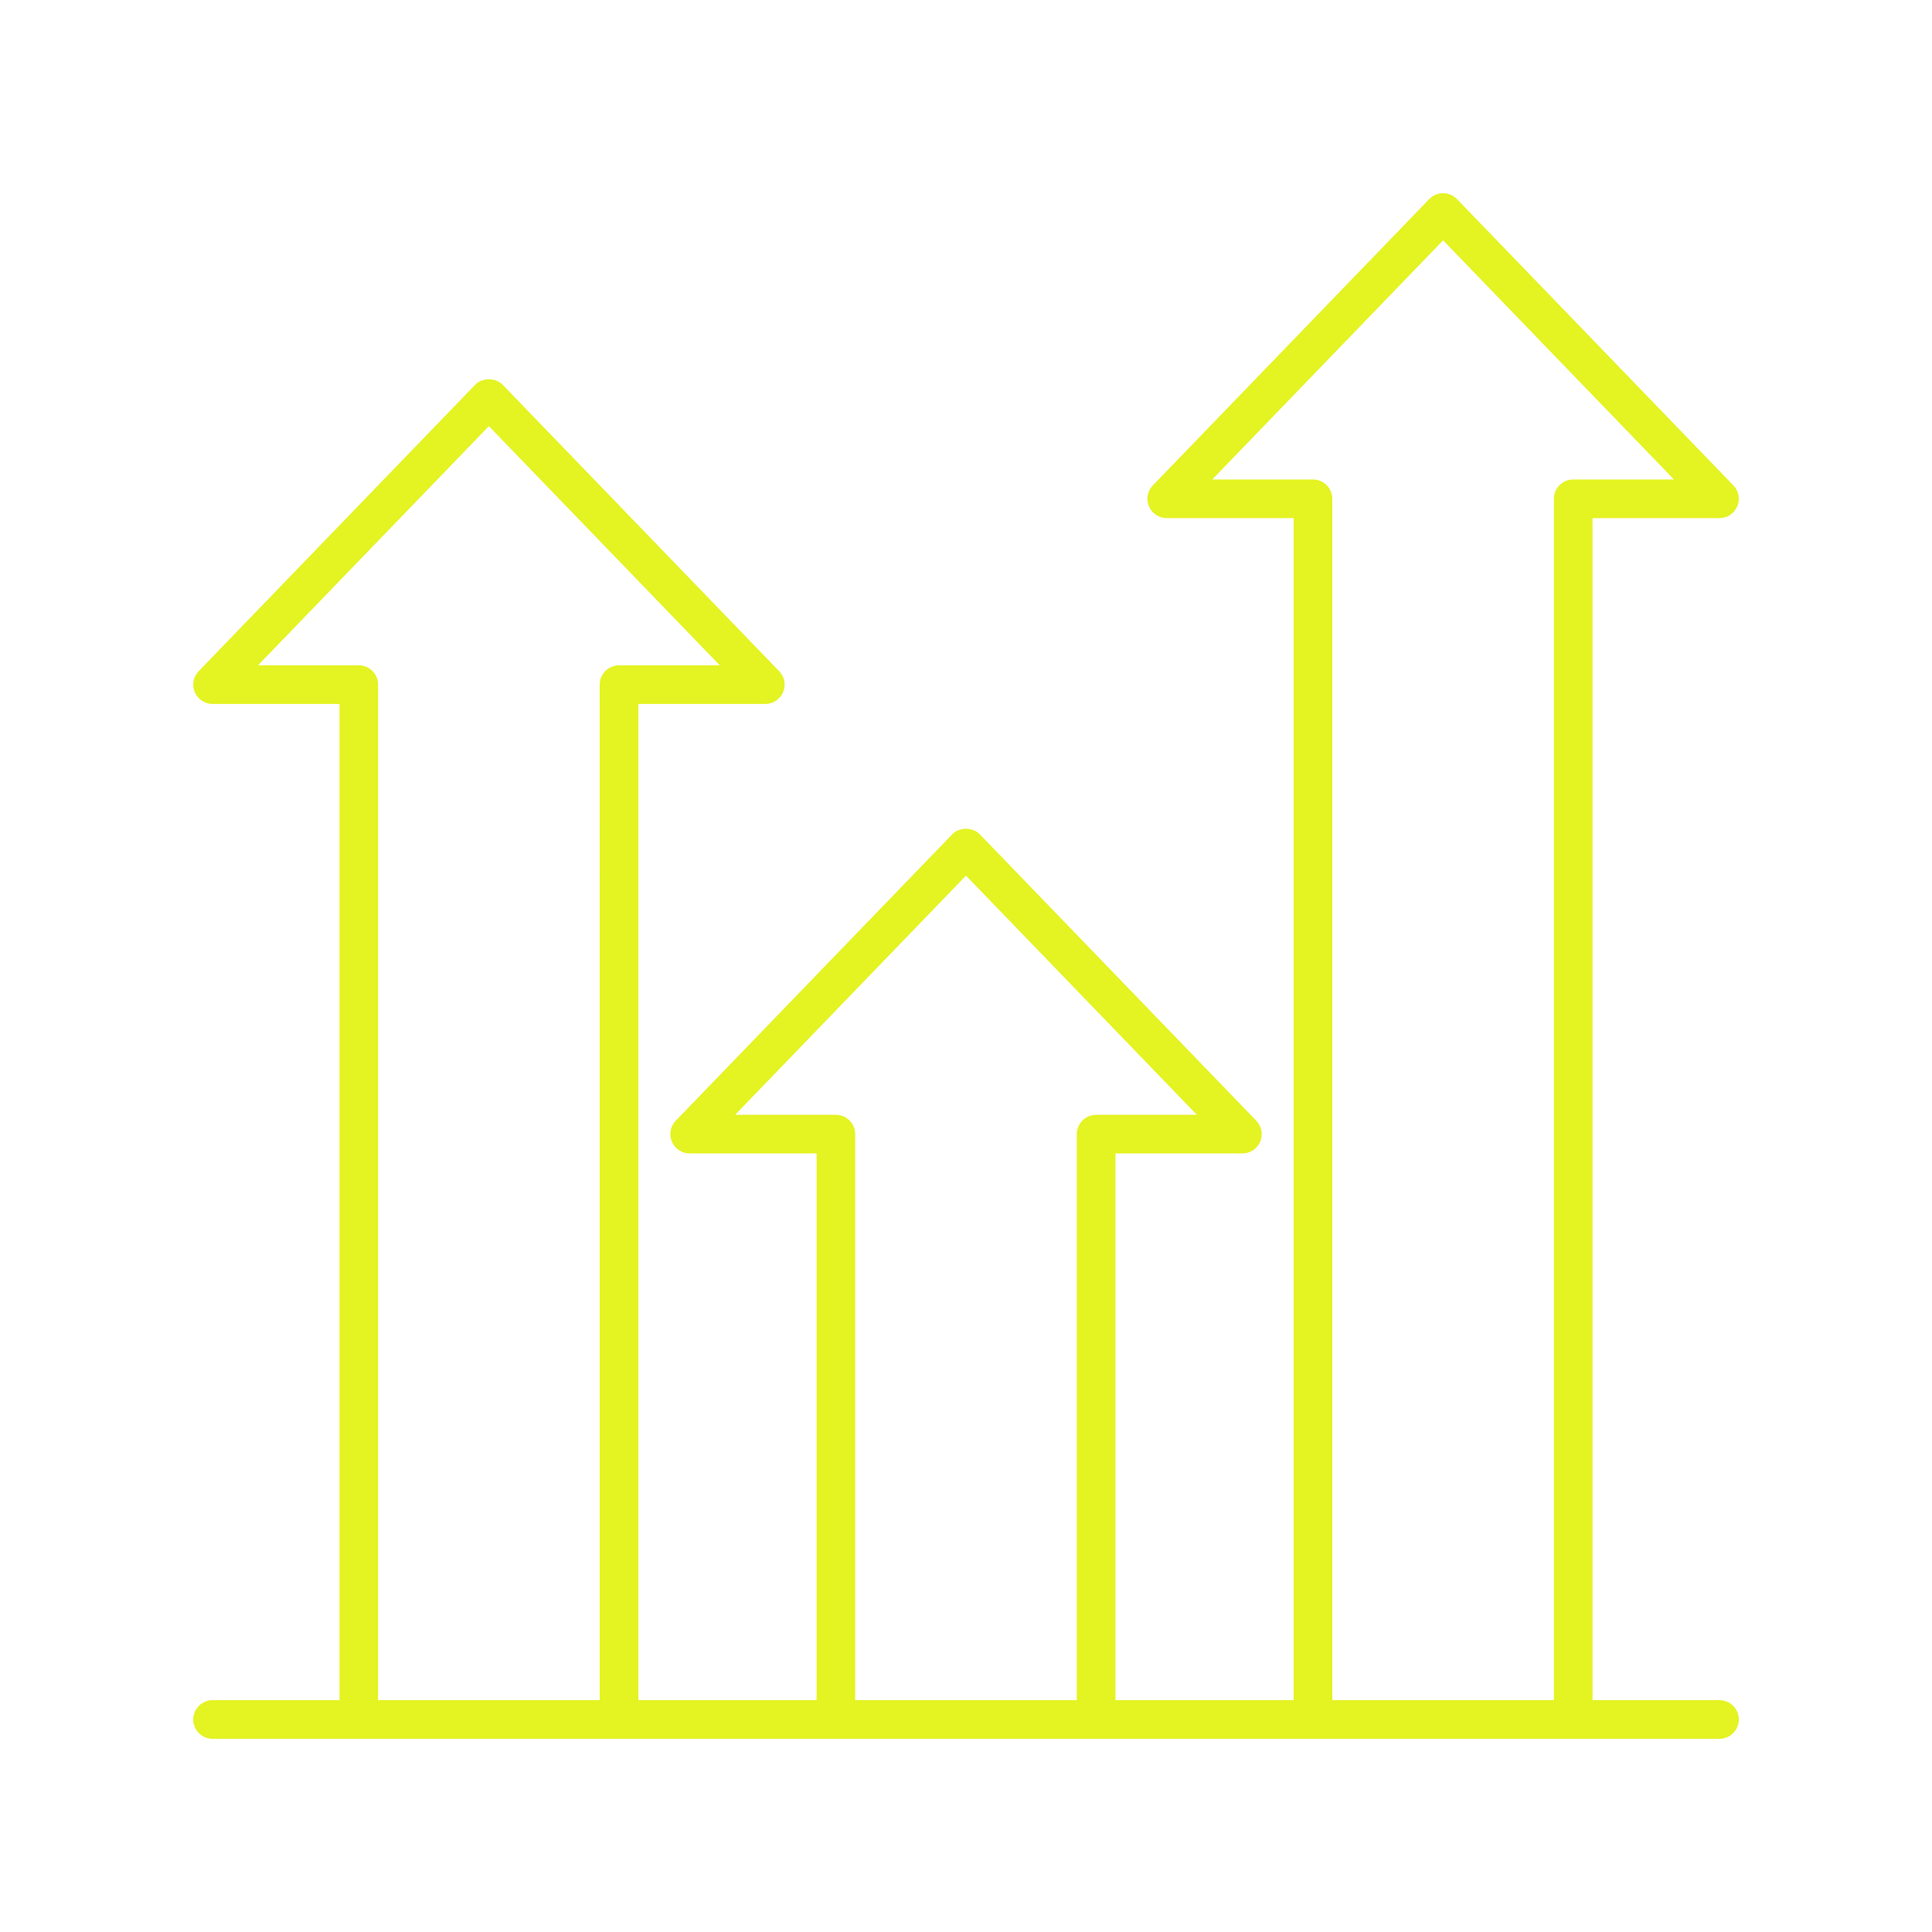 <?xml version="1.0" encoding="UTF-8"?>
<svg width="1200pt" height="1200pt" version="1.1" viewBox="0 0 1200 1200" xmlns="http://www.w3.org/2000/svg">
 <path d="m1068 1056h-78.844v-734.18h78.844c4.816 0 9.164-2.883 11.047-7.312 1.883-4.43 0.93-9.562-2.414-13.02l-171.66-177.82c-2.258-2.344-5.371-3.668-8.633-3.668-3.258 0-6.367 1.324-8.633 3.668l-171.66 177.82c-3.348 3.457-4.297 8.59-2.414 13.02 1.883 4.43 6.231 7.312 11.047 7.312h78.844v734.18h-110.7v-339.57h78.844c4.816 0 9.164-2.883 11.047-7.312 1.883-4.43 0.93-9.562-2.414-13.02l-171.66-177.83c-4.512-4.688-12.75-4.688-17.262 0l-171.66 177.83c-3.348 3.457-4.297 8.59-2.414 13.02 1.883 4.43 6.231 7.312 11.047 7.312h78.844l-0.004 339.57h-110.7v-618.76h78.844c4.816 0 9.164-2.883 11.047-7.312 1.883-4.43 0.93-9.562-2.414-13.02l-171.67-177.83c-4.512-4.688-12.75-4.688-17.262 0l-171.66 177.83c-3.348 3.457-4.297 8.59-2.414 13.02 1.883 4.43 6.231 7.312 11.047 7.312h78.844v618.76h-78.844c-6.629 0-12 5.367-12 12s5.371 12 12 12h936c6.629 0 12-5.367 12-12s-5.371-12-12-12zm-252.48-758.18h-62.578l143.4-148.55 143.39 148.55h-62.578c-6.629 0-12 5.367-12 12v746.18h-137.64v-746.18c0-6.633-5.375-12-12-12zm-296.34 394.61h-62.582l143.4-148.56 143.4 148.56h-62.582c-6.629 0-12 5.367-12 12v351.57h-137.64v-351.57c0-6.633-5.371-12-12-12zm-296.34-279.19h-62.582l143.4-148.56 143.4 148.56h-62.578c-6.629 0-12 5.367-12 12l-0.004 630.76h-137.64v-630.76c0-6.633-5.371-12-12-12z" fill="#e4f322"/>
</svg>
